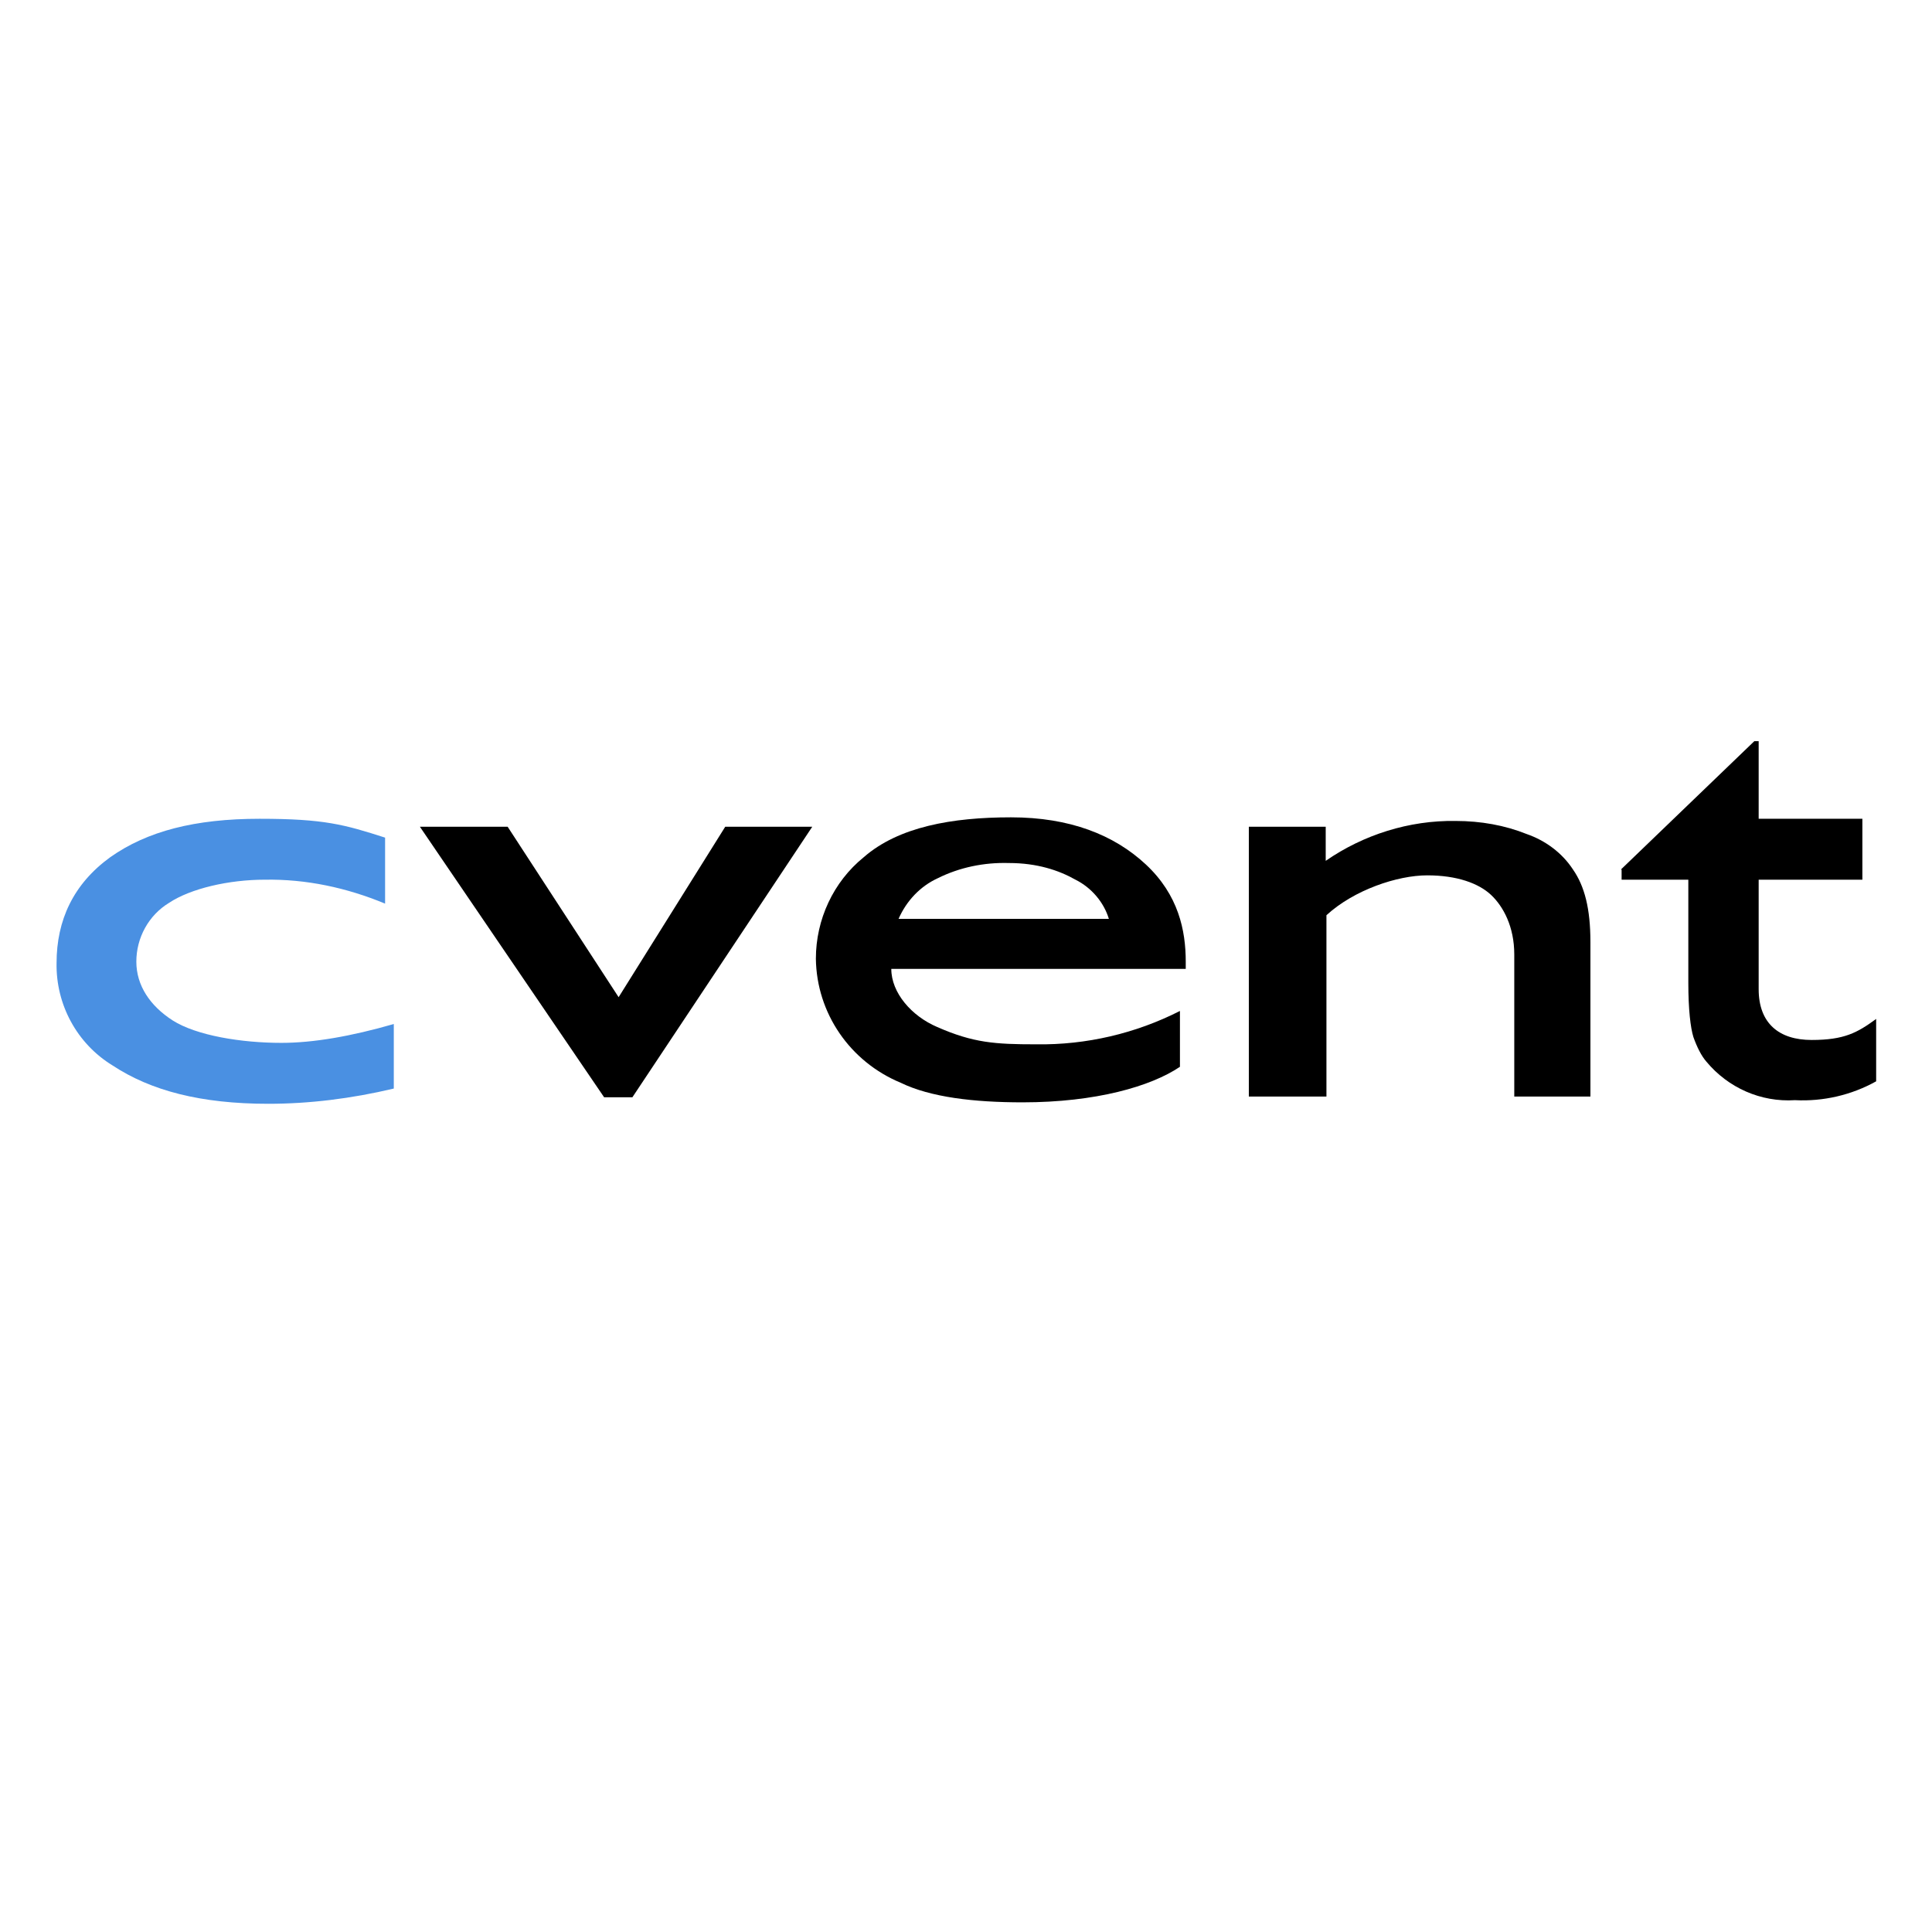 <?xml version="1.0" encoding="UTF-8"?>
<svg xmlns="http://www.w3.org/2000/svg" id="Layer_1" data-name="Layer 1" version="1.1" viewBox="0 0 266.4 266.4">
  <defs>
    <style>
      .cls-1 {
        fill: #4a90e2;
      }

      .cls-1, .cls-2 {
        stroke-width: 0px;
      }

      .cls-2 {
        fill: #000;
      }
    </style>
  </defs>
  <path id="w2j6a" class="cls-2" d="M223.5,119.9l18.4-17.7h.6v10.7h14.3v8.4h-14.3v15.1c0,4.7,2.8,7,7.3,7s6.3-1,8.9-2.9v8.6c-3.4,1.9-7.3,2.8-11.2,2.6-4.7.3-9.2-1.7-12.2-5.3-.7-.8-1.3-2-1.8-3.4-.4-1.3-.7-3.8-.7-7.5v-14.2h-9.2v-1.4Z"></path>
  <path id="w2j6b" class="cls-2" d="M182.8,114v4.7c5.2-3.6,11.5-5.6,17.9-5.5,3.5,0,6.8.6,9.8,1.8,2.6.9,4.9,2.6,6.4,4.9,1.6,2.3,2.4,5.4,2.4,10v21.3h-10.5v-19.6c0-3.8-1.5-6.6-3.2-8.2s-4.7-2.7-8.8-2.7-10.1,2-13.9,5.5v25h-10.7v-37.2h10.6Z"></path>
  <path id="w2j6c" class="cls-2" d="M123.9,126.7c1.1-2.5,3-4.5,5.4-5.6,3-1.5,6.4-2.2,9.8-2.1,3.9,0,6.9,1,9.2,2.3,2.2,1.1,3.9,3.1,4.6,5.4h-29ZM163.5,132.6c0-4.3-1-9.2-5.5-13.4-4.4-4.1-10.5-6.5-18.6-6.5s-15.5,1.3-20.3,5.5c-4.2,3.4-6.6,8.6-6.6,14,.1,7.5,4.7,14.2,11.7,17.1,4.1,2,10.1,2.7,16.8,2.7,10.1,0,17.7-2.2,21.7-4.9v-7.7c-6.1,3.1-12.9,4.7-19.8,4.6-5.7,0-8.7-.2-13.7-2.4-3.5-1.5-6.3-4.7-6.3-8h40.6v-1Z"></path>
  <path id="w2j6d" class="cls-2" d="M100,114h12l-24.8,37.3h-3.9l-25.4-37.3h12.1l15.3,23.5,14.7-23.5Z"></path>
  <path id="w2j6e" class="cls-1" d="M54.3,141.2v8.9c-5.9,1.4-11.7,2.1-17.3,2.1-9.3,0-16.2-1.8-21.5-5.3-4.9-3-7.8-8.4-7.7-14.1,0-5.9,2.3-10.9,7.4-14.6,5.1-3.6,11.7-5.3,20.6-5.3s11.7.8,17.3,2.6v9.1c-5.3-2.2-10.9-3.4-16.6-3.3-4.9,0-10.2,1.2-13.2,3.2-2.8,1.7-4.5,4.8-4.5,8.1s1.9,6.1,5,8.1c3.3,2.1,9.5,3.1,15,3.1,4.4,0,9.6-.9,15.5-2.6"></path>
</svg>
